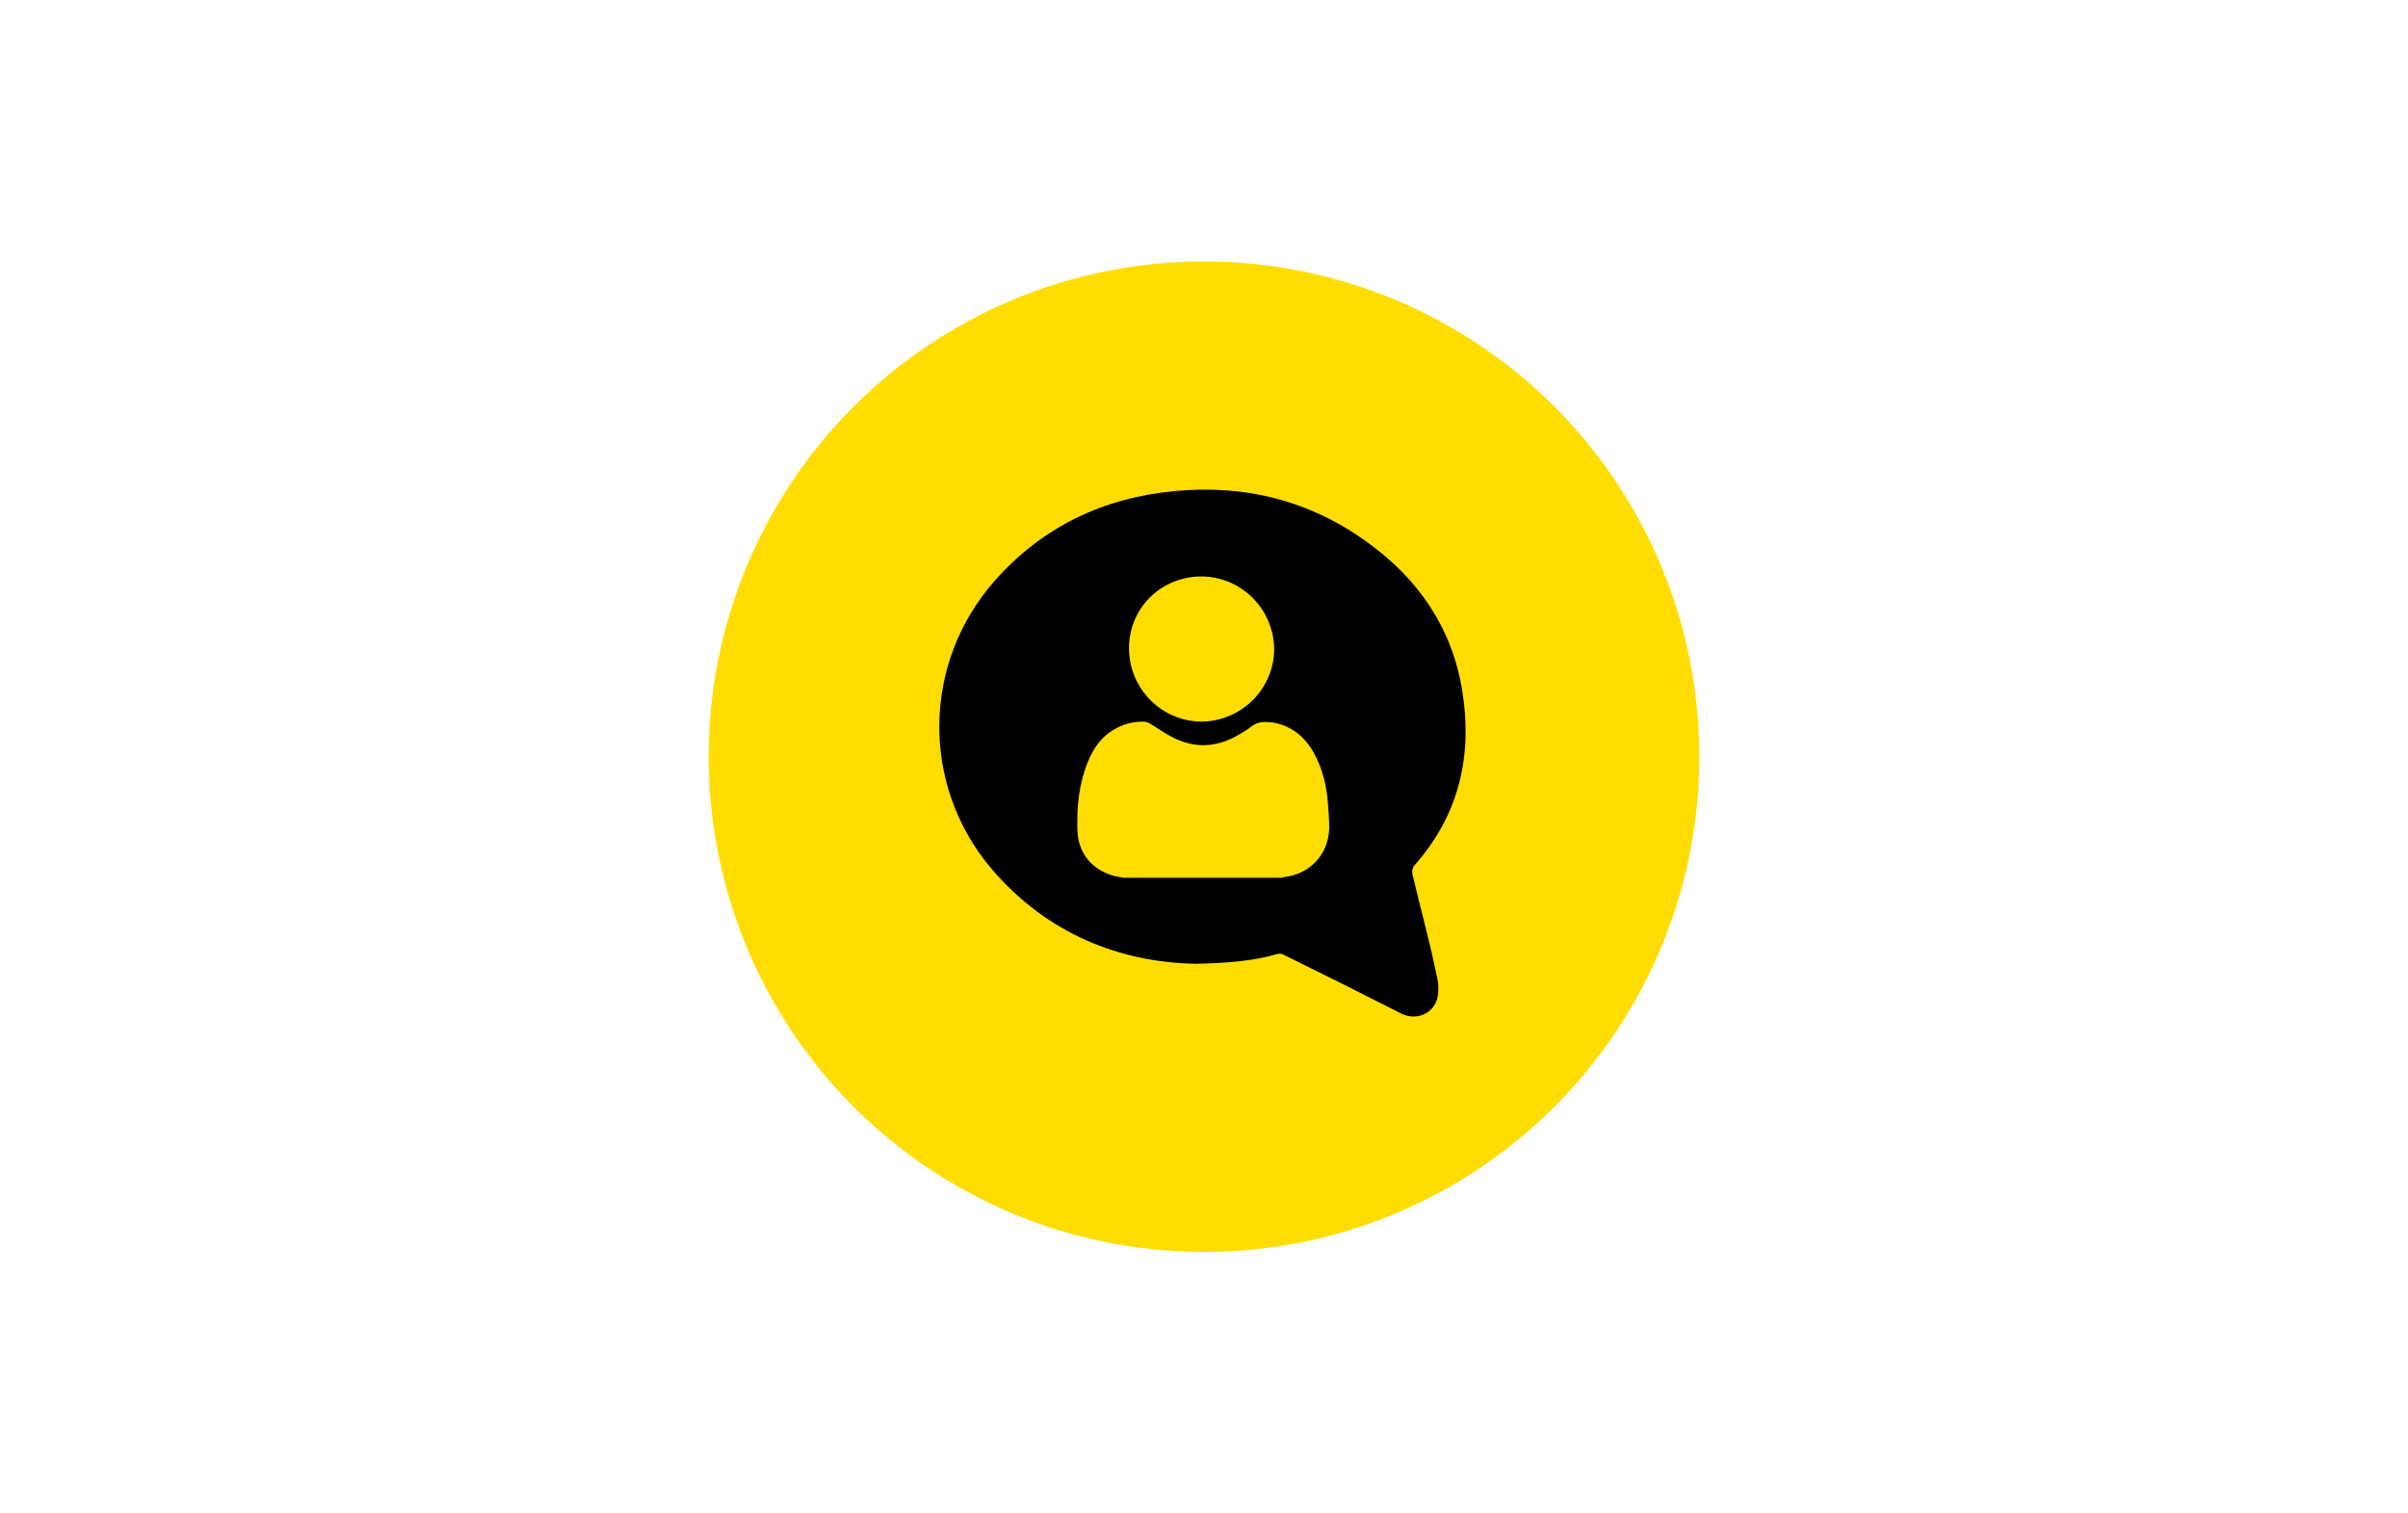 <?xml version="1.0" encoding="utf-8"?>
<!-- Generator: Adobe Illustrator 26.3.1, SVG Export Plug-In . SVG Version: 6.00 Build 0)  -->
<svg version="1.1" id="uuid-09419d83-df28-4ec0-8fb9-f649c6f62d32"
	 xmlns="http://www.w3.org/2000/svg" xmlns:xlink="http://www.w3.org/1999/xlink" x="0px" y="0px" viewBox="0 0 350 220"
	 style="enable-background:new 0 0 350 220;" xml:space="preserve">
<style type="text/css">
	.st0{fill:#FFDD00;}
</style>
<g id="uuid-93a5cbeb-84ee-4c35-87dd-82b4e1fa2466">
	<circle class="st0" cx="175" cy="110" r="72"/>
</g>
<g>
	<path d="M205.3,127.1c-0.1-0.4,0-0.9,0.2-1.2c6.6-7.4,8.6-16.1,7-25.7c-1.5-9-6.4-16.1-13.8-21.4c-8.4-6.1-17.9-8.4-28.1-7.4
		c-10.3,1-19.1,5.2-26,13c-10.6,12-10.8,29.8-0.4,42c8.1,9.4,18.6,13.5,29.6,13.7c4.7-0.1,8.3-0.4,11.8-1.4c0.3-0.1,0.7-0.1,1,0.1
		c5.7,2.8,11.3,5.6,17,8.5c2.3,1.2,5,0,5.4-2.6c0.1-0.8,0.1-1.7-0.1-2.5C207.9,137.2,206.5,132.2,205.3,127.1z M174.6,83.8
		c5.8,0,10.5,4.7,10.6,10.5c0,5.8-4.7,10.5-10.5,10.6c-5.8,0-10.5-4.7-10.6-10.5C164,88.5,168.7,83.8,174.6,83.8z M186.6,127.5
		c-0.1,0-0.2,0.1-0.3,0.1c-7.7,0-15.3,0-23,0c-0.5-0.1-1-0.2-1.5-0.3c-3.1-0.9-5.1-3.3-5.2-6.6c-0.1-3.4,0.2-6.7,1.5-9.9
		c0.8-2,2-3.8,4.1-4.9c1.2-0.7,2.6-1,4-1c0.4,0,0.9,0.2,1.3,0.5c0.6,0.4,1.3,0.8,1.9,1.2c3.7,2.3,7.3,2.3,11,0c0.5-0.3,1-0.6,1.5-1
		c0.9-0.7,1.8-0.7,2.9-0.6c2.8,0.4,4.8,2,6.2,4.5c1.2,2.2,1.8,4.6,2,7.1c0.1,1.3,0.2,2.6,0.2,3.8
		C193.1,124.2,190.4,127.1,186.6,127.5z"/>
</g>
</svg>
